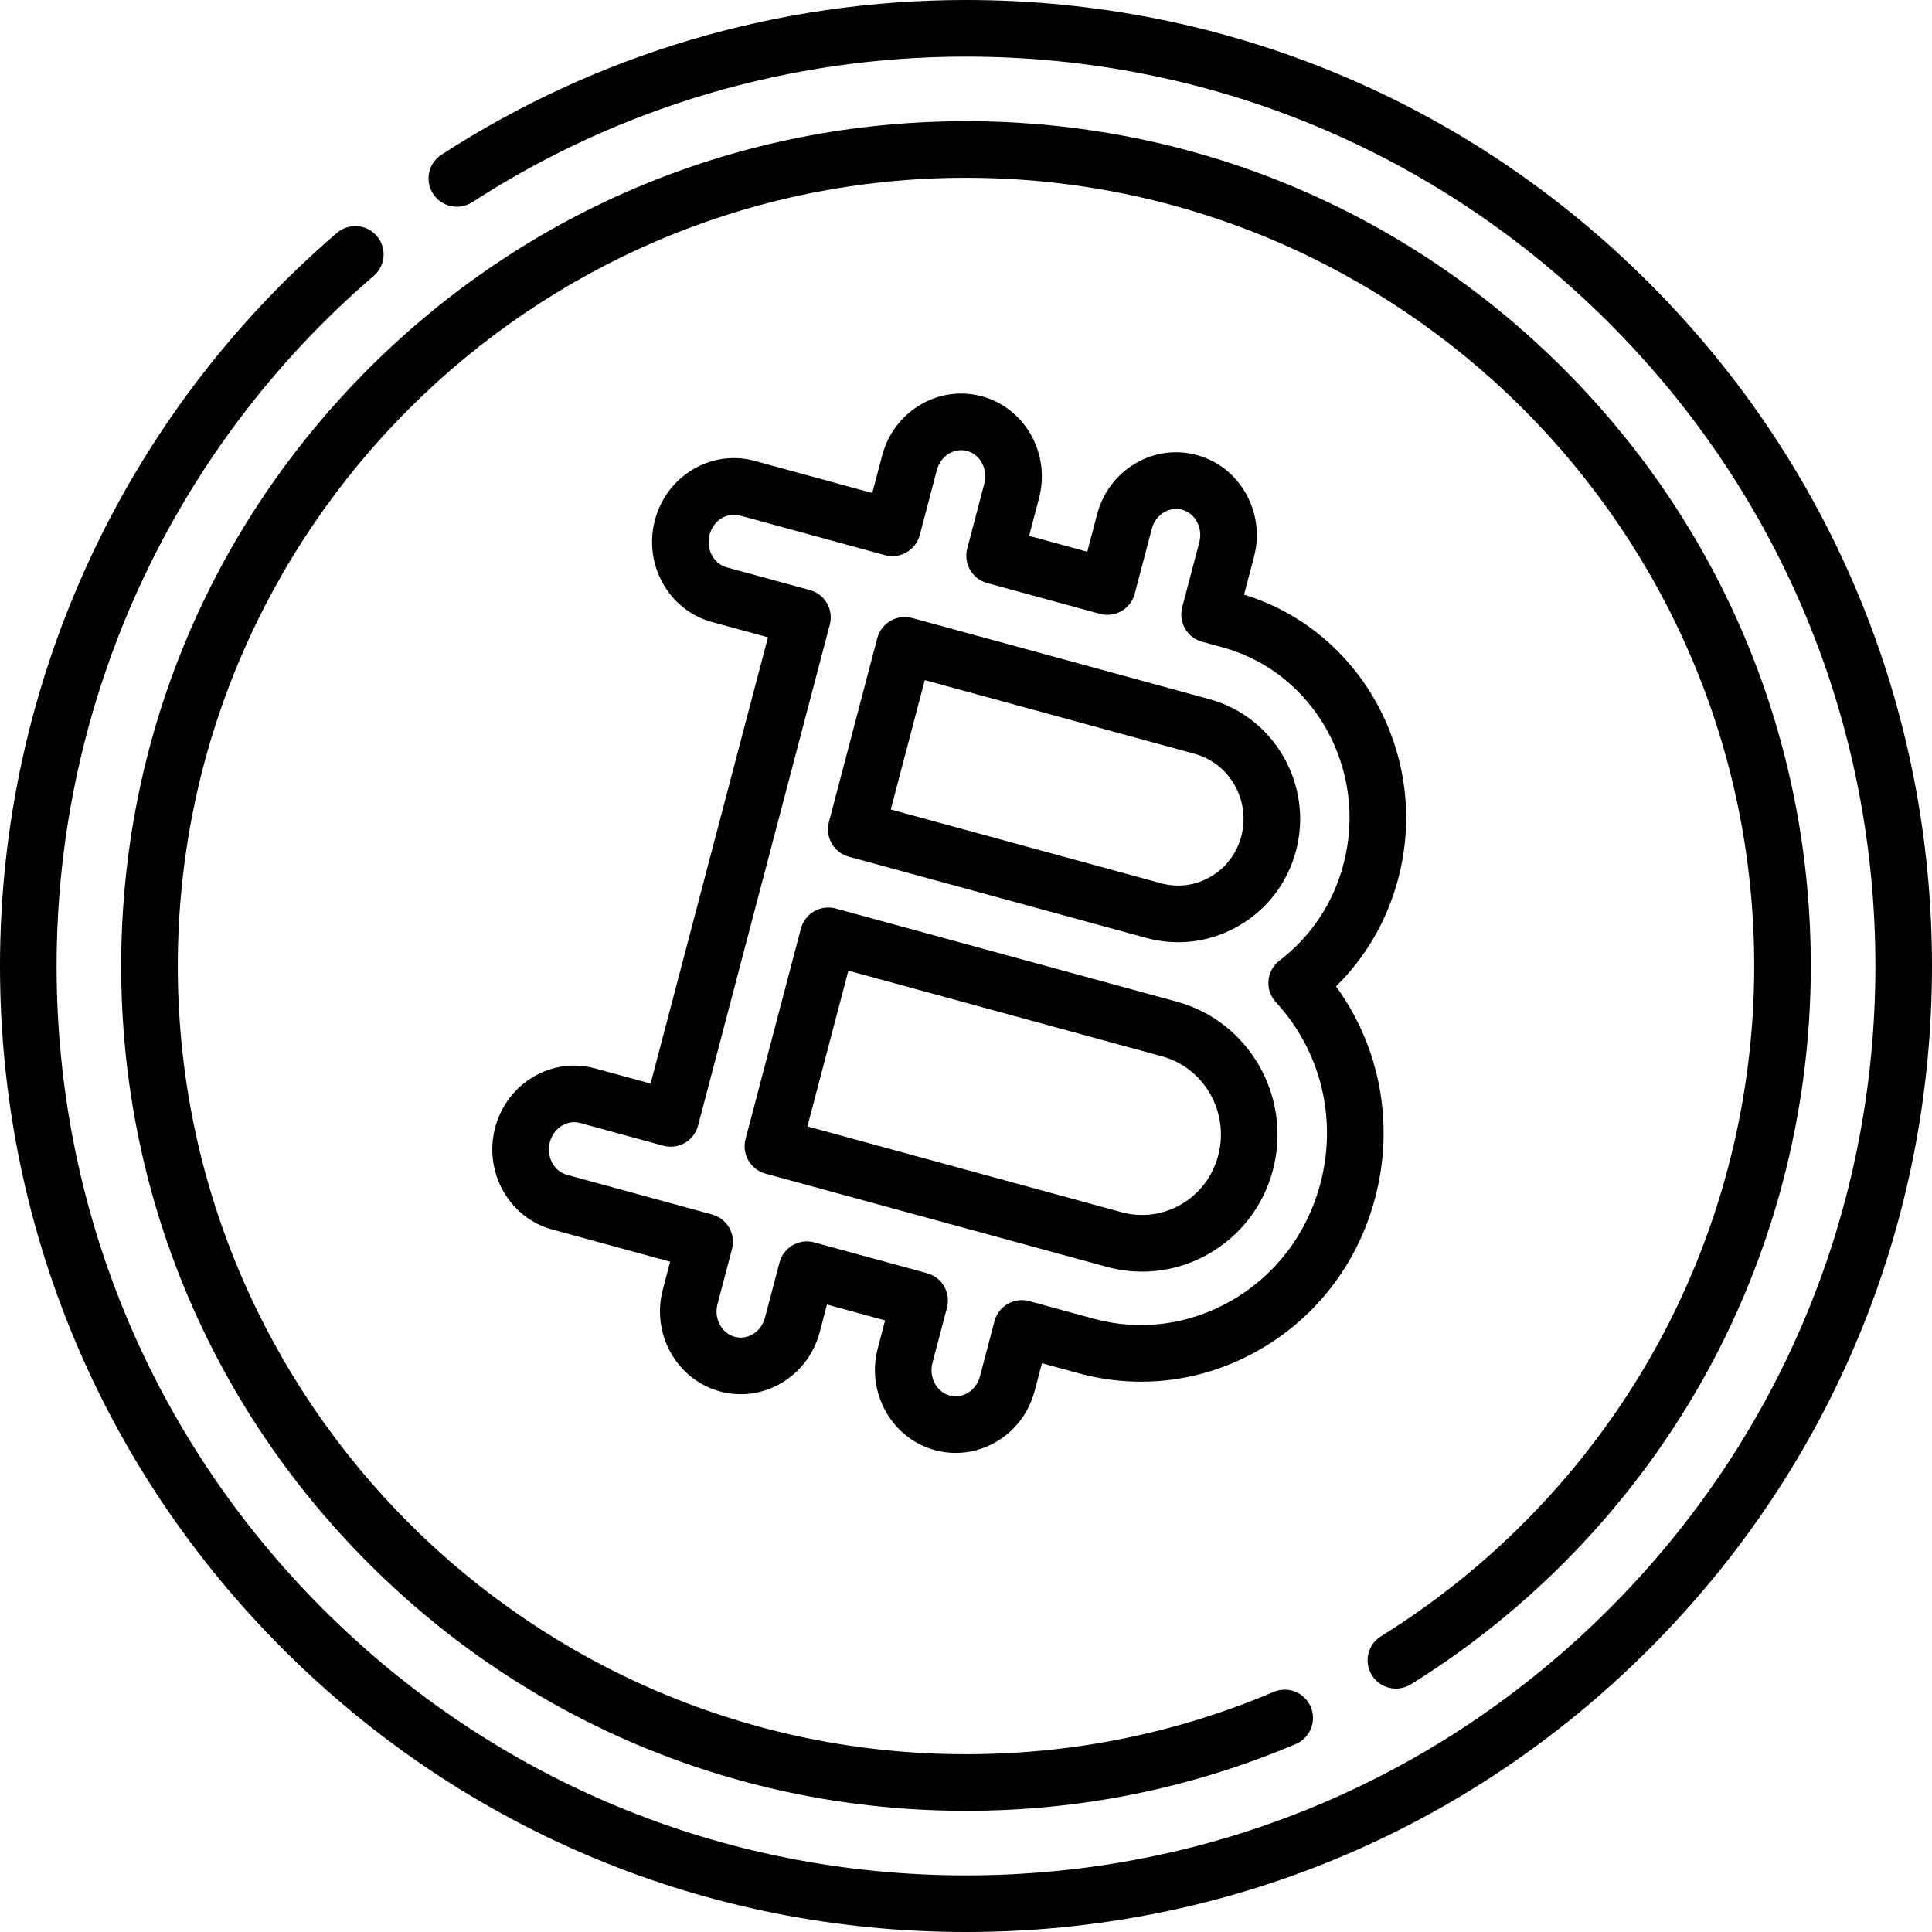 <?xml version="1.0" encoding="UTF-8"?> <svg xmlns="http://www.w3.org/2000/svg" id="Capa_1" height="512" viewBox="0 0 512 512" width="512"> <g> <path d="m437.02 74.98c-48.353-48.351-112.64-74.98-181.02-74.98-49.542 0-97.609 14.175-139.006 40.992-3.477 2.252-4.469 6.896-2.217 10.372 2.252 3.477 6.897 4.469 10.372 2.217 38.963-25.24 84.21-38.581 130.851-38.581 64.374 0 124.894 25.068 170.413 70.587s70.587 106.039 70.587 170.413-25.068 124.894-70.587 170.413-106.039 70.587-170.413 70.587-124.894-25.068-170.413-70.587-70.587-106.039-70.587-170.413c0-70.348 30.634-137.01 84.048-182.892 3.142-2.699 3.501-7.435.803-10.576-2.7-3.142-7.434-3.501-10.576-.802-56.735 48.735-89.275 119.543-89.275 194.27 0 68.38 26.629 132.667 74.98 181.02 48.353 48.351 112.64 74.98 181.02 74.98s132.667-26.629 181.02-74.98c48.351-48.353 74.98-112.64 74.98-181.02s-26.629-132.667-74.98-181.02z"></path> <path d="m373.889 446.367c31.791-19.728 58.366-47.334 76.852-79.835 19.066-33.522 29.144-71.744 29.144-110.532 0-59.802-23.288-116.024-65.574-158.311-42.287-42.286-98.509-65.574-158.311-65.574s-116.024 23.288-158.311 65.574c-42.286 42.287-65.574 98.509-65.574 158.311s23.288 116.024 65.574 158.311c42.287 42.286 98.509 65.574 158.311 65.574 30.313 0 59.715-5.955 87.392-17.701 3.813-1.618 5.592-6.021 3.974-9.833-1.618-3.813-6.02-5.589-9.833-3.975-25.813 10.955-53.245 16.509-81.533 16.509-115.179 0-208.885-93.706-208.885-208.885s93.706-208.885 208.885-208.885 208.885 93.706 208.885 208.885c0 36.193-9.399 71.85-27.183 103.116-17.251 30.331-42.053 56.095-71.722 74.506-3.52 2.184-4.602 6.808-2.418 10.327 2.184 3.52 6.808 4.603 10.327 2.418z"></path> <path d="m224.942 227.027 78.804 21.523c2.809.767 5.66 1.146 8.495 1.146 5.563 0 11.058-1.462 16.017-4.325 7.573-4.372 12.975-11.461 15.21-19.964 4.579-17.412-5.713-35.405-22.942-40.11l-78.803-21.523c-1.932-.528-3.992-.26-5.726.739-1.733 1-2.995 2.652-3.504 4.588l-12.829 48.783c-1.045 3.98 1.309 8.059 5.278 9.143zm20.133-46.787 71.5 19.528c9.326 2.547 14.883 12.338 12.388 21.826-1.21 4.602-4.123 8.433-8.203 10.788-3.994 2.305-8.632 2.909-13.061 1.7l-71.637-19.565z"></path> <path d="m247.725 384.293c1.837.502 3.704.75 5.562.75 3.671 0 7.305-.969 10.592-2.867 5.13-2.961 8.799-7.798 10.33-13.619l1.915-7.283 9.743 2.661c16.248 4.437 33.3 2.203 48.016-6.292 15.187-8.766 26.039-23.054 30.556-40.232 5.155-19.604 1.263-40.021-10.384-56.016 7.949-7.794 13.6-17.549 16.503-28.59 8.512-32.368-9.759-65.702-40.87-75.218l2.64-10.038c3.087-11.74-3.692-23.83-15.112-26.948-5.465-1.492-11.202-.742-16.153 2.116-5.131 2.961-8.8 7.798-10.331 13.619l-2.597 9.874-15.409-4.208 2.633-10.011c3.087-11.741-3.691-23.83-15.112-26.949-5.466-1.493-11.203-.741-16.154 2.117-5.13 2.961-8.799 7.798-10.33 13.619l-2.596 9.874-31.14-8.505c-5.466-1.494-11.203-.74-16.154 2.117-5.13 2.961-8.799 7.798-10.33 13.619-3.087 11.74 3.692 23.83 15.112 26.948l14.86 4.059-31.101 118.27-14.723-4.021c-5.466-1.494-11.203-.741-16.154 2.117-5.131 2.961-8.799 7.798-10.33 13.619-3.087 11.74 3.692 23.83 15.112 26.948l31.277 8.542-1.951 7.421c-3.087 11.74 3.692 23.83 15.112 26.948 5.467 1.494 11.204.741 16.154-2.117 5.13-2.961 8.799-7.798 10.33-13.619l1.915-7.283 15.409 4.208-1.951 7.42c-3.088 11.742 3.691 23.831 15.111 26.95zm-31.921-55.042c-.65-.178-1.314-.265-1.976-.265-1.305 0-2.599.341-3.75 1.004-1.733 1-2.995 2.652-3.504 4.588l-3.841 14.605c-.505 1.919-1.685 3.497-3.322 4.442-1.458.841-3.129 1.067-4.703.638-3.517-.96-5.562-4.847-4.558-8.664l3.841-14.605c1.046-3.979-1.308-8.058-5.277-9.142l-38.444-10.5c-3.517-.96-5.562-4.847-4.558-8.664.505-1.92 1.685-3.498 3.322-4.443 1.458-.841 3.128-1.066 4.703-.638l22.027 6.016c1.93.527 3.991.261 5.726-.739 1.733-1 2.995-2.652 3.504-4.588l34.917-132.779c1.046-3.979-1.309-8.058-5.277-9.142l-22.027-6.016c-3.517-.96-5.562-4.847-4.558-8.664.505-1.919 1.685-3.497 3.322-4.442 1.458-.842 3.128-1.067 4.703-.638l38.444 10.5c1.931.527 3.991.262 5.726-.739 1.733-1 2.995-2.652 3.504-4.588l4.522-17.196c.505-1.919 1.685-3.497 3.322-4.442 1.458-.841 3.128-1.067 4.703-.638 3.517.96 5.561 4.847 4.557 8.664l-4.522 17.196c-1.046 3.979 1.309 8.058 5.277 9.142l29.88 8.161c1.931.527 3.992.262 5.726-.739 1.733-1 2.995-2.653 3.504-4.588l4.522-17.196c.505-1.92 1.685-3.498 3.322-4.443 1.458-.841 3.128-1.066 4.703-.637 3.517.96 5.562 4.847 4.558 8.664l-4.522 17.196c-1.046 3.979 1.309 8.058 5.277 9.142l5.417 1.479c24.262 6.627 38.643 32.393 32.057 57.438-2.716 10.328-8.581 19.165-16.961 25.555-1.679 1.28-2.741 3.209-2.924 5.313s.529 4.188 1.961 5.739c11.905 12.894 16.318 30.837 11.805 48-3.492 13.277-11.854 24.306-23.548 31.056-11.222 6.478-24.208 8.187-36.564 4.813l-17.047-4.656c-1.931-.529-3.991-.261-5.726.739-1.733 1-2.995 2.652-3.504 4.588l-3.841 14.605c-.505 1.919-1.685 3.497-3.322 4.442-1.458.842-3.128 1.066-4.703.638-3.517-.96-5.561-4.847-4.557-8.664l3.841-14.605c1.046-3.979-1.308-8.058-5.277-9.142z"></path> <path d="m302.697 336.992c6.166 0 12.257-1.621 17.757-4.795 8.411-4.855 14.411-12.733 16.896-22.184 5.086-19.341-6.328-39.323-25.442-44.543l-90.433-24.699c-1.931-.528-3.991-.261-5.726.739-1.733 1-2.995 2.653-3.504 4.588l-14.669 55.782c-1.046 3.979 1.309 8.058 5.277 9.142l90.433 24.699c3.111.851 6.271 1.271 9.411 1.271zm-77.87-79.756 83.129 22.704c11.211 3.062 17.89 14.842 14.888 26.259-1.459 5.549-4.971 10.169-9.889 13.007-4.807 2.775-10.389 3.501-15.716 2.046l-83.266-22.742z"></path> </g> </svg> 